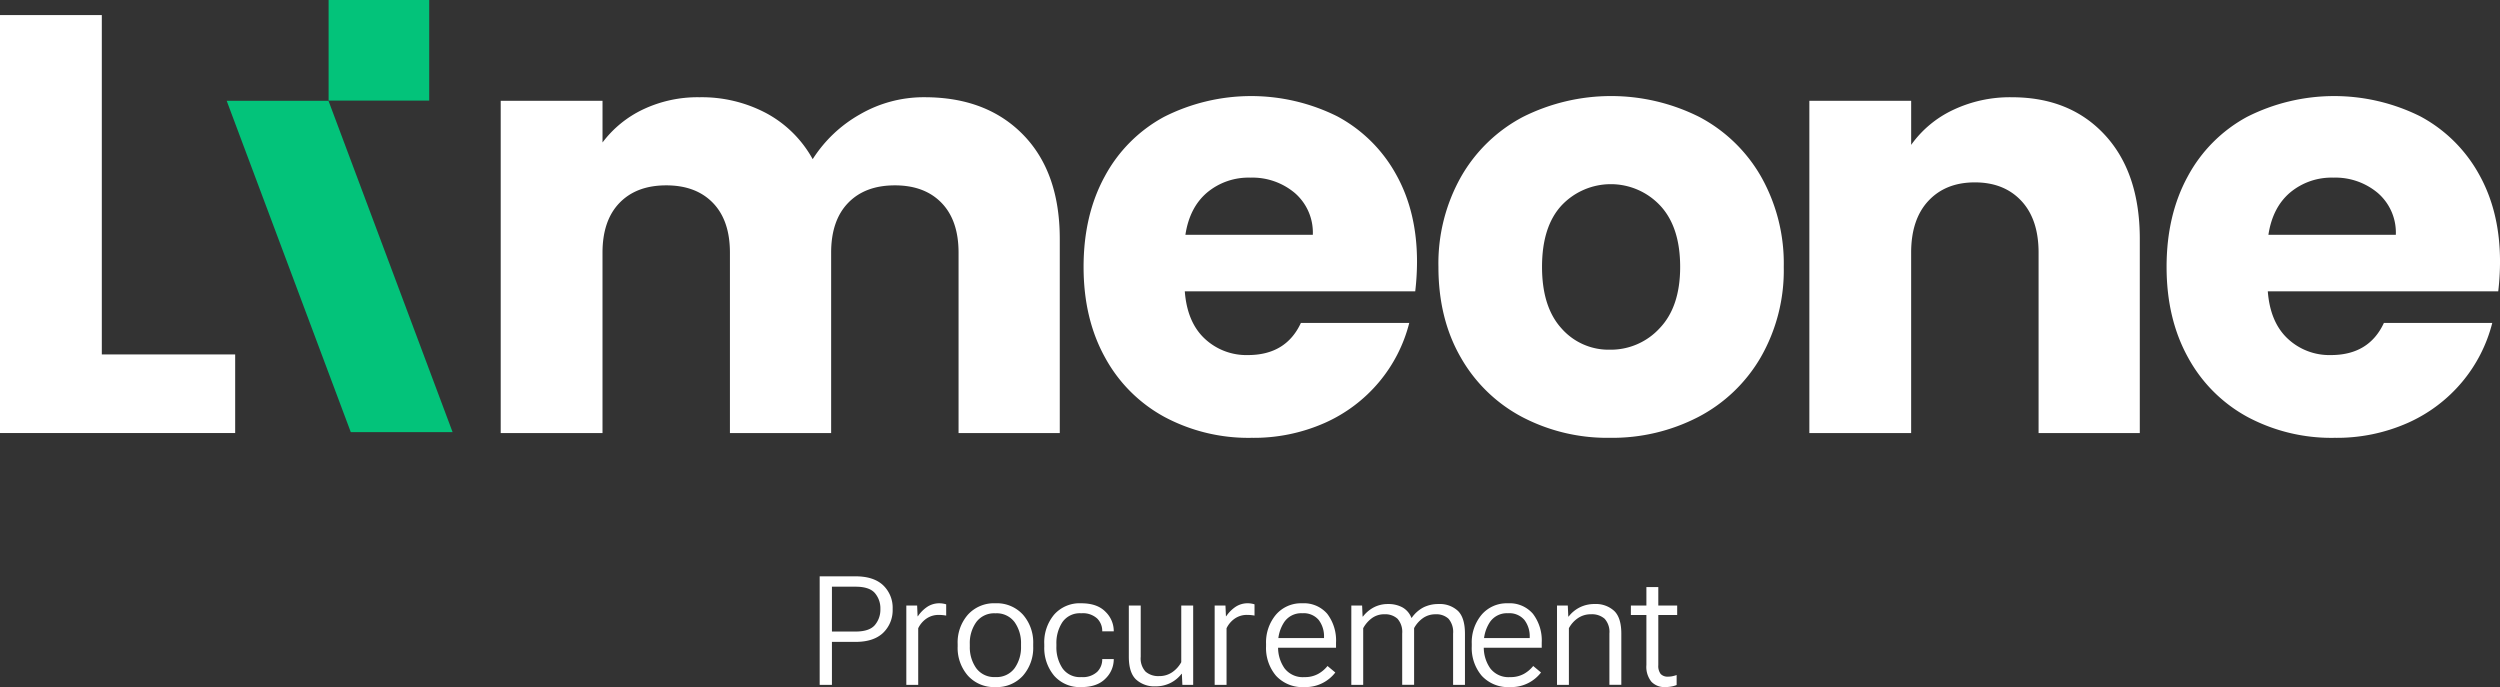 <?xml version="1.0" encoding="UTF-8"?>
<svg xmlns="http://www.w3.org/2000/svg" width="622.202" height="171" viewBox="0 0 622.202 171">
  <rect x="0" y="0" width="622.202" height="171" fill="#333333" stroke="none"/>
  <g id="procurement-light" transform="translate(10436.35 -18107.367)">
    <g id="Group_39207" data-name="Group 39207">
      <g id="retail-light" transform="translate(-13805.441 15522.082)">
        <path id="Path_45154" data-name="Path 45154" d="M257.4,2783.5h33.192v19.561H232.063V2699.04H257.4Z" transform="translate(3137.029 -110.002)" fill="#fff"></path>
        <path id="Path_45155" data-name="Path 45155" d="M486.707,2728.825q9.114,9.336,9.112,25.932v48.306h-25.19v-44.9q0-8-4.223-12.373t-11.632-4.371q-7.413,0-11.633,4.371t-4.223,12.373v44.9h-25.19v-44.9q0-8-4.224-12.373t-11.632-4.371q-7.412,0-11.632,4.371t-4.223,12.373v44.9H356.678v-82.684h25.339v10.371a27.142,27.142,0,0,1,10.077-8.223,31.7,31.7,0,0,1,14.076-3.037,34.253,34.253,0,0,1,16.67,4,28.7,28.7,0,0,1,11.486,11.41,33.321,33.321,0,0,1,11.7-11.114,31.649,31.649,0,0,1,16.152-4.3q15.411,0,24.525,9.335" transform="translate(3137.029 -110.002)" fill="#fff"></path>
        <path id="Path_45156" data-name="Path 45156" d="M584.282,2767.8H526.935q.593,7.705,4.965,11.78a15.151,15.151,0,0,0,10.743,4.075q9.481,0,13.188-8H582.8a37.03,37.03,0,0,1-7.483,14.669,37.452,37.452,0,0,1-13.559,10.224,43.534,43.534,0,0,1-18.226,3.705,44.325,44.325,0,0,1-21.634-5.187,36.861,36.861,0,0,1-14.818-14.817q-5.334-9.632-5.335-22.524t5.261-22.523a36.408,36.408,0,0,1,14.744-14.818,48.025,48.025,0,0,1,43.12-.148,36.183,36.183,0,0,1,14.6,14.372q5.258,9.338,5.26,21.784a64.754,64.754,0,0,1-.444,7.409m-25.487-14.077a13.033,13.033,0,0,0-4.445-10.373,16.376,16.376,0,0,0-11.114-3.853,16.056,16.056,0,0,0-10.743,3.7q-4.372,3.706-5.409,10.522Z" transform="translate(3137.029 -110.002)" fill="#fff"></path>
        <path id="Path_45157" data-name="Path 45157" d="M610.88,2799.062a37.933,37.933,0,0,1-15.262-14.817q-5.557-9.633-5.558-22.524a43.9,43.9,0,0,1,5.632-22.449,38.212,38.212,0,0,1,15.41-14.892,48.958,48.958,0,0,1,43.862,0,38.231,38.231,0,0,1,15.41,14.892,43.92,43.92,0,0,1,5.631,22.449,43.475,43.475,0,0,1-5.705,22.449,38.561,38.561,0,0,1-15.558,14.892,46.512,46.512,0,0,1-22.005,5.187,45.617,45.617,0,0,1-21.857-5.187m34.229-22.078q5.112-5.334,5.113-15.263t-4.964-15.262a16.84,16.84,0,0,0-24.524-.075q-4.891,5.264-4.89,15.337,0,9.93,4.815,15.263a15.587,15.587,0,0,0,12.078,5.334,16.506,16.506,0,0,0,12.372-5.334" transform="translate(3137.029 -110.002)" fill="#fff"></path>
        <path id="Path_45158" data-name="Path 45158" d="M755.948,2728.9q8.668,9.413,8.668,25.858v48.307h-25.19v-44.9q0-8.3-4.3-12.893t-11.557-4.595q-7.264,0-11.559,4.595t-4.3,12.893v44.9H682.376v-82.685h25.339v10.965a26.749,26.749,0,0,1,10.372-8.668,32.989,32.989,0,0,1,14.671-3.186q14.52,0,23.19,9.409" transform="translate(3137.029 -110.002)" fill="#fff"></path>
        <path id="Path_45159" data-name="Path 45159" d="M853.821,2767.8H796.474q.593,7.705,4.965,11.78a15.151,15.151,0,0,0,10.743,4.075q9.481,0,13.188-8h26.969a37.03,37.03,0,0,1-7.483,14.669,37.452,37.452,0,0,1-13.559,10.224,43.534,43.534,0,0,1-18.226,3.705,44.325,44.325,0,0,1-21.634-5.187,36.861,36.861,0,0,1-14.818-14.817q-5.334-9.632-5.335-22.524t5.261-22.523a36.408,36.408,0,0,1,14.744-14.818,48.025,48.025,0,0,1,43.12-.148,36.183,36.183,0,0,1,14.6,14.372q5.258,9.338,5.26,21.784a64.754,64.754,0,0,1-.444,7.409m-25.487-14.077a13.033,13.033,0,0,0-4.445-10.373,16.376,16.376,0,0,0-11.114-3.853,16.056,16.056,0,0,0-10.743,3.7q-4.372,3.706-5.409,10.522Z" transform="translate(3137.029 -110.002)" fill="#fff"></path>
        <rect id="Rectangle_5043" data-name="Rectangle 5043" width="25.038" height="25.038" transform="translate(3450.875 2585.284)" fill="#03c37a"></rect>
        <path id="Path_45160" data-name="Path 45160" d="M313.819,2720.375l30.885,82.461H319.365l-30.885-82.461Z" transform="translate(3137.029 -110.002)" fill="#03c37a"></path>
        <path id="Path_53024" data-name="Path 53024" d="M6.558-29.158H9.609v-10.69H15.48q4.507,0,6.873-2.253a7.818,7.818,0,0,0,2.366-5.936,7.72,7.72,0,0,0-2.366-5.906q-2.366-2.222-6.873-2.222H6.558ZM9.61-42.426v-11.16h5.868q3.439,0,4.814,1.582a5.835,5.835,0,0,1,1.376,3.972,5.936,5.936,0,0,1-1.376,4q-1.376,1.609-4.815,1.609ZM28.124-29.158h2.958V-43.24A6.147,6.147,0,0,1,33.066-45.6a5.254,5.254,0,0,1,3.176-.958,9.237,9.237,0,0,1,.967.046q.438.046.835.121v-2.8a4.466,4.466,0,0,0-.679-.169,4.875,4.875,0,0,0-.922-.093,5.4,5.4,0,0,0-3.24.969,8.665,8.665,0,0,0-2.2,2.252h-.074L30.813-48.9H28.124ZM40.9-38.735a10.489,10.489,0,0,0,2.553,7.3A8.765,8.765,0,0,0,50.3-28.6a8.765,8.765,0,0,0,6.848-2.832,10.489,10.489,0,0,0,2.553-7.3v-.594a10.481,10.481,0,0,0-2.552-7.3,8.768,8.768,0,0,0-6.852-2.832,8.761,8.761,0,0,0-6.845,2.832,10.48,10.48,0,0,0-2.553,7.3Zm3.021-.594a8.973,8.973,0,0,1,1.6-5.429,5.526,5.526,0,0,1,4.775-2.2,5.528,5.528,0,0,1,4.775,2.2,8.969,8.969,0,0,1,1.6,5.427v.595a8.981,8.981,0,0,1-1.6,5.434A5.527,5.527,0,0,1,50.3-31.1a5.527,5.527,0,0,1-4.775-2.2,8.978,8.978,0,0,1-1.6-5.432Zm18.539.594a10.768,10.768,0,0,0,2.447,7.3A8.455,8.455,0,0,0,71.657-28.6q3.987,0,6.039-2.119a6.683,6.683,0,0,0,2.053-4.764v-.094H76.883v.092a4.34,4.34,0,0,1-1.245,3.079,5.264,5.264,0,0,1-3.981,1.317,5.271,5.271,0,0,1-4.676-2.2,9.411,9.411,0,0,1-1.507-5.442v-.6a9.435,9.435,0,0,1,1.5-5.437,5.268,5.268,0,0,1,4.683-2.2,5.264,5.264,0,0,1,3.982,1.316,4.339,4.339,0,0,1,1.244,3.078v.092h2.867v-.094A6.683,6.683,0,0,0,77.7-47.336q-2.052-2.12-6.039-2.12A8.457,8.457,0,0,0,64.9-46.624a10.758,10.758,0,0,0-2.447,7.3ZM83.5-36.173q0,3.987,1.8,5.687a6.739,6.739,0,0,0,4.83,1.7A8.216,8.216,0,0,0,93.81-29.6a8.068,8.068,0,0,0,2.819-2.309H96.7l.126,2.751h2.69V-48.9H96.549v14.1a7.16,7.16,0,0,1-2.238,2.494,5.6,5.6,0,0,1-3.26.969,4.814,4.814,0,0,1-3.392-1.116,4.834,4.834,0,0,1-1.2-3.679V-48.9H83.5Zm21.363,7.015h2.958V-43.24a6.147,6.147,0,0,1,1.984-2.364,5.254,5.254,0,0,1,3.176-.958,9.237,9.237,0,0,1,.967.046q.438.046.835.121v-2.8a4.466,4.466,0,0,0-.679-.169,4.875,4.875,0,0,0-.922-.093,5.4,5.4,0,0,0-3.24.969,8.665,8.665,0,0,0-2.2,2.252h-.074l-.119-2.665h-2.688Zm12.79-9.577a10.713,10.713,0,0,0,2.467,7.3,8.9,8.9,0,0,0,7.09,2.832,9.263,9.263,0,0,0,4.781-1.147,9.317,9.317,0,0,0,2.9-2.482l-1.941-1.618a7.847,7.847,0,0,1-2.316,1.961,6.8,6.8,0,0,1-3.428.807,5.709,5.709,0,0,1-4.96-2.2,9.054,9.054,0,0,1-1.594-5.45v-.594a9.356,9.356,0,0,1,1.521-5.45,5.1,5.1,0,0,1,4.487-2.2,4.9,4.9,0,0,1,4.1,1.674,6.709,6.709,0,0,1,1.321,4.287v.216H119.418v2.4h15.651v-1.261a10.947,10.947,0,0,0-2.182-7.172,7.645,7.645,0,0,0-6.241-2.621,8.221,8.221,0,0,0-6.53,2.832,10.724,10.724,0,0,0-2.46,7.3Zm21.22,9.577h2.958v-14.1a7.571,7.571,0,0,1,2.155-2.489,5.122,5.122,0,0,1,3.123-.974,4.544,4.544,0,0,1,3.26,1.115,4.94,4.94,0,0,1,1.167,3.683v12.761H154.5V-43.277a7.3,7.3,0,0,1,2.184-2.475,5.333,5.333,0,0,1,3.158-.965,4.41,4.41,0,0,1,3.227,1.113,5.035,5.035,0,0,1,1.136,3.685v12.761h2.953V-41.882q-.006-3.988-1.757-5.688a6.614,6.614,0,0,0-4.811-1.7,8.274,8.274,0,0,0-3.733.819,8.172,8.172,0,0,0-2.946,2.612h-.089a5.02,5.02,0,0,0-2.228-2.6,7.26,7.26,0,0,0-3.565-.831,7.515,7.515,0,0,0-3.547.822,8.337,8.337,0,0,0-2.714,2.294h-.088L141.56-48.9h-2.683Zm29.974-9.577a10.713,10.713,0,0,0,2.467,7.3,8.9,8.9,0,0,0,7.09,2.832,9.263,9.263,0,0,0,4.781-1.147,9.317,9.317,0,0,0,2.9-2.482l-1.941-1.618a7.847,7.847,0,0,1-2.316,1.961,6.8,6.8,0,0,1-3.428.807,5.709,5.709,0,0,1-4.96-2.2,9.054,9.054,0,0,1-1.594-5.45v-.594a9.356,9.356,0,0,1,1.521-5.45,5.1,5.1,0,0,1,4.487-2.2,4.905,4.905,0,0,1,4.1,1.674,6.709,6.709,0,0,1,1.321,4.287v.216H170.612v2.4h15.651v-1.261a10.947,10.947,0,0,0-2.182-7.172,7.645,7.645,0,0,0-6.241-2.621,8.221,8.221,0,0,0-6.53,2.832,10.724,10.724,0,0,0-2.46,7.3Zm21.22,9.577h2.958v-14.1a7.1,7.1,0,0,1,2.232-2.489,5.612,5.612,0,0,1,3.27-.974,4.773,4.773,0,0,1,3.39,1.113,4.869,4.869,0,0,1,1.188,3.685v12.761h2.968V-41.882q0-3.994-1.791-5.691a6.738,6.738,0,0,0-4.833-1.7,8.176,8.176,0,0,0-3.681.814,8.076,8.076,0,0,0-2.805,2.3h-.088l-.124-2.745h-2.683Zm18.383-17.38h11.525V-48.9H208.454Zm3.864,12.465a5.855,5.855,0,0,0,1.257,4.151,4.439,4.439,0,0,0,3.374,1.321,8.356,8.356,0,0,0,1.662-.154,6.346,6.346,0,0,0,1.232-.359V-31.6a8.351,8.351,0,0,1-1.049.294,5.205,5.205,0,0,1-1.066.108,2.366,2.366,0,0,1-1.856-.663,3.3,3.3,0,0,1-.591-2.212v-19.42h-2.962v19.42Z" transform="translate(3566.534 2784.887)" fill="#fff"></path>
      </g>
    </g>
  </g>
</svg>
